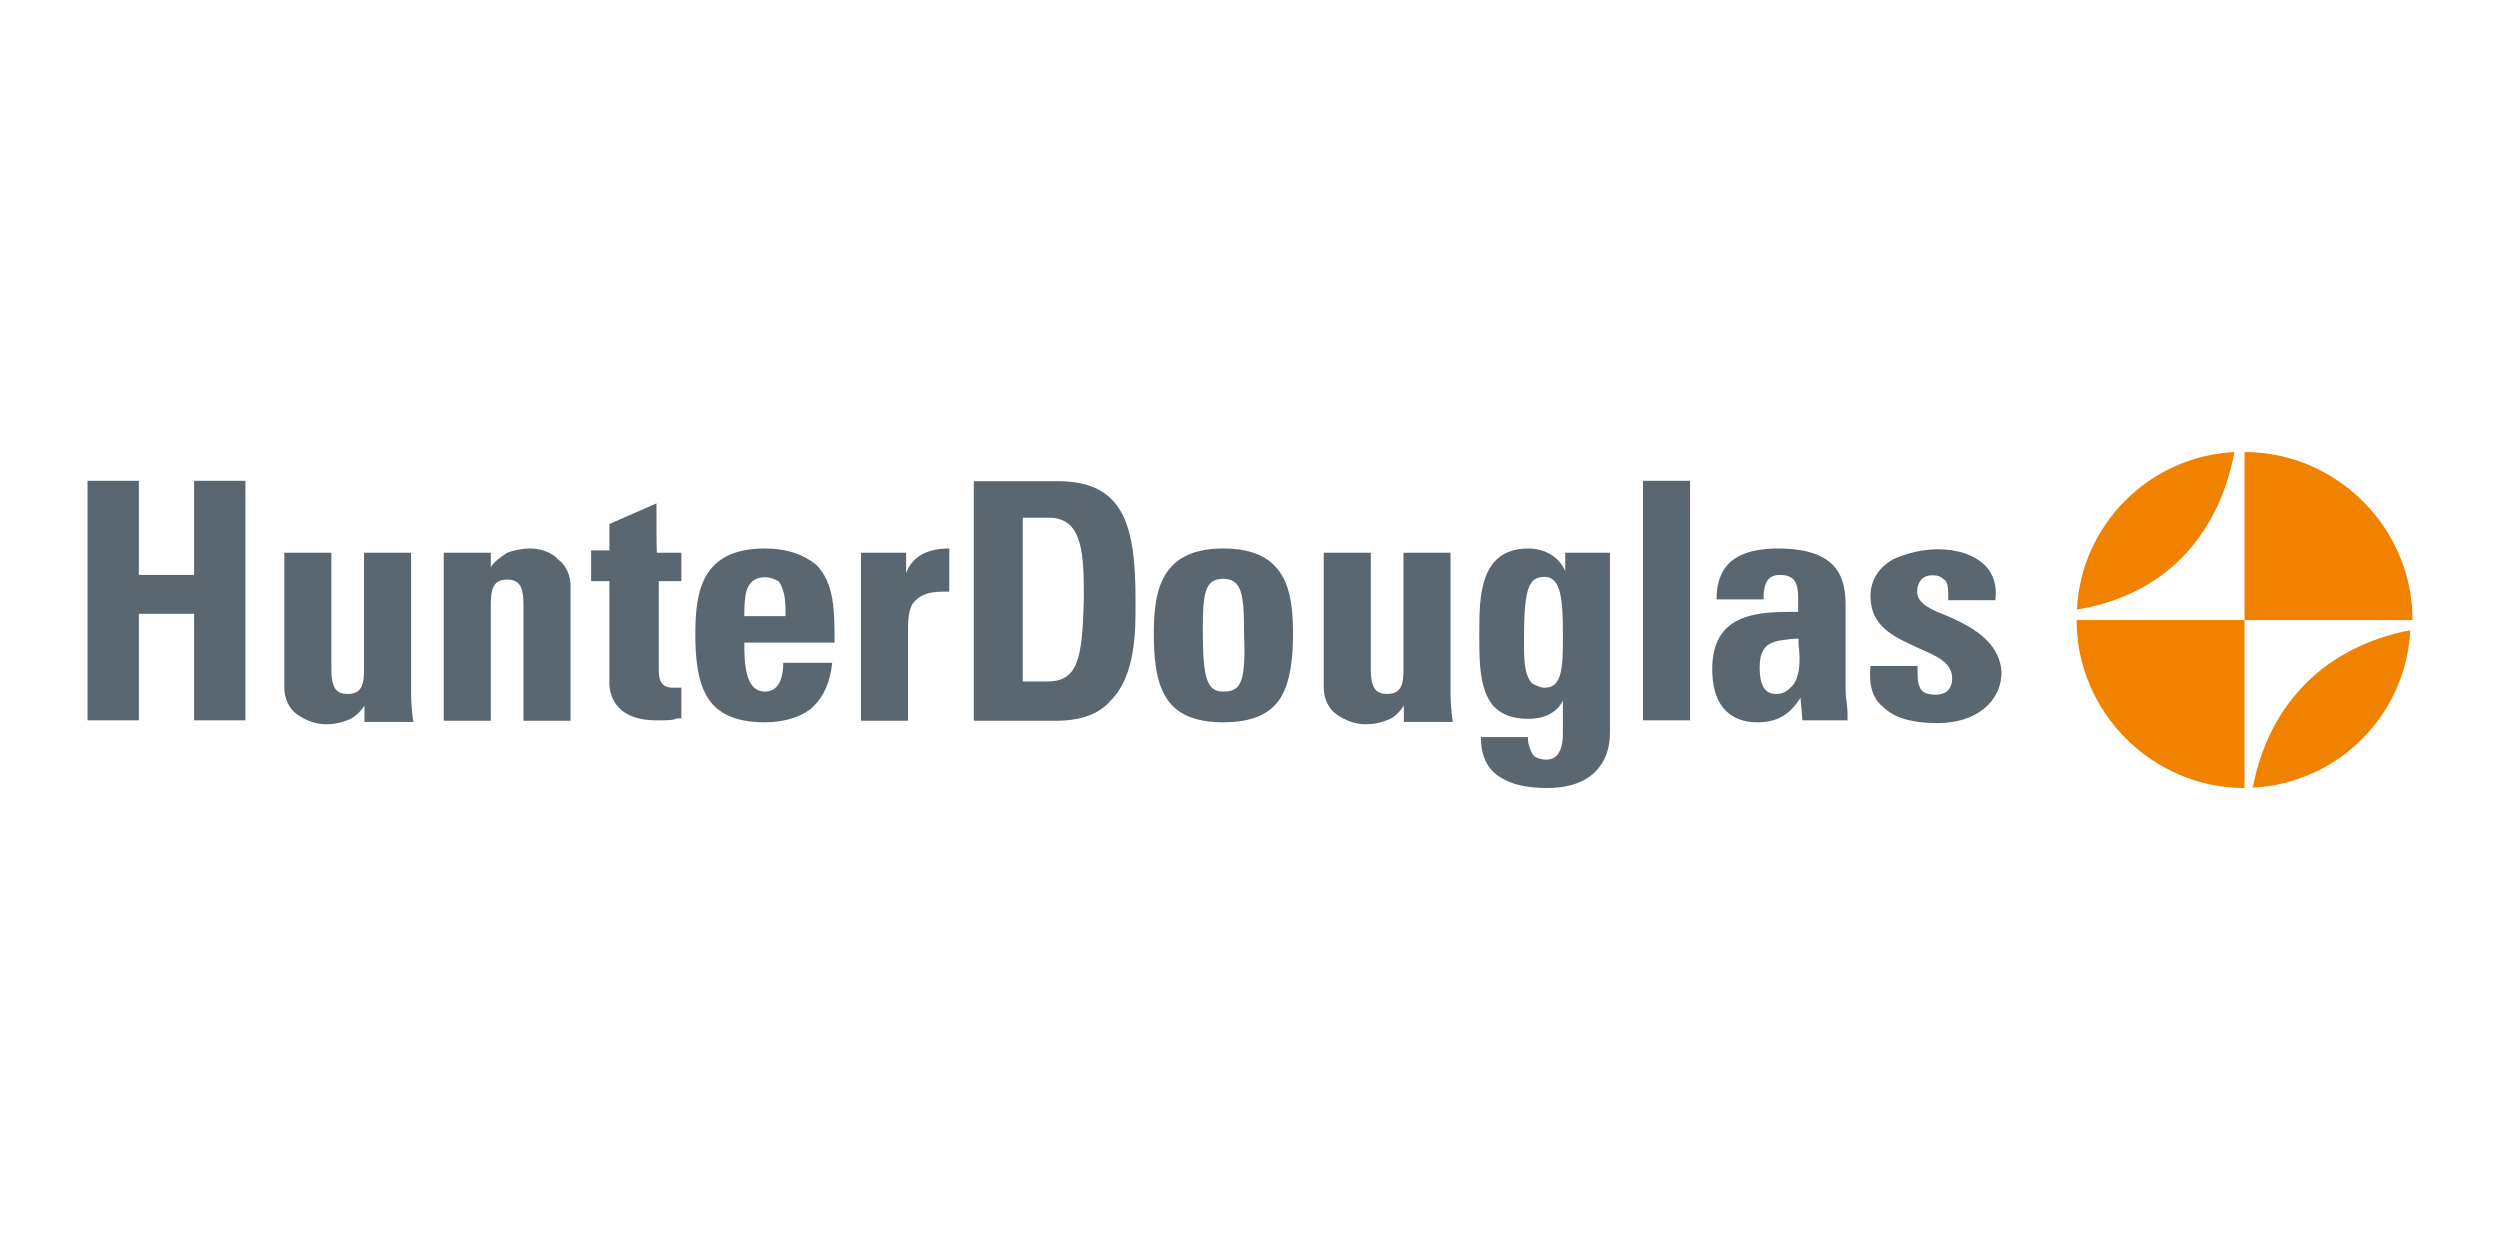 <svg width="200" height="100" viewBox="0 0 200 100" fill="none" xmlns="http://www.w3.org/2000/svg">
<g clip-path="url(#clip0_1045_5766)">
<path d="M15.528 45.994H11.11V38.466H7.004V57.629H11.11V49.105H15.528V57.629H19.634V38.466H15.528V45.994ZM32.887 54.86V44.221H29.122V53.554C29.122 54.705 28.967 55.514 27.816 55.514C27.007 55.514 26.509 55.171 26.509 53.554V44.221H22.745V55.016C22.745 55.825 23.087 56.665 23.741 57.131C24.394 57.598 25.203 57.94 26.043 57.94C26.852 57.94 27.349 57.785 27.847 57.598C28.345 57.411 28.843 56.945 29.154 56.447V57.754H33.073C32.887 56.665 32.887 55.669 32.887 54.86ZM42.375 43.879C41.722 43.879 41.068 44.034 40.571 44.221C40.073 44.563 39.575 44.874 39.264 45.372V44.221H35.5V57.66H39.264V48.483C39.264 47.176 39.42 46.367 40.571 46.367C41.722 46.367 41.877 47.176 41.877 48.483V57.66H45.642V46.865C45.642 46.056 45.299 45.217 44.646 44.75C44.179 44.221 43.339 43.879 42.375 43.879ZM52.517 40.27L48.752 41.919V44.034H47.29V46.492H48.752V54.674C48.752 55.171 48.908 57.629 52.517 57.629C53.325 57.629 53.823 57.629 54.165 57.474H54.508V55.016H53.854C53.356 55.016 53.045 54.86 52.859 54.518C52.703 54.176 52.703 53.865 52.703 53.367V46.492H54.508V44.221H52.548C52.517 44.221 52.517 40.27 52.517 40.27ZM61.196 43.879C56.125 43.879 55.627 47.332 55.627 50.754C55.627 52.558 55.783 54.518 56.623 55.825C57.432 57.131 58.925 57.785 61.196 57.785C62.845 57.785 64.307 57.287 65.116 56.478C65.925 55.669 66.422 54.518 66.578 53.025H62.658C62.658 54.487 62.16 55.327 61.196 55.327C59.547 55.327 59.547 52.869 59.547 51.407H66.765C66.765 48.95 66.765 46.648 65.302 45.185C64.307 44.377 63 43.879 61.196 43.879ZM62.845 49.292H59.547C59.547 48.794 59.547 47.985 59.703 47.332C59.858 46.679 60.356 46.181 61.165 46.181C61.663 46.181 61.974 46.336 62.316 46.523C62.845 47.332 62.845 48.296 62.845 49.292ZM72.489 45.839V44.221H68.88V57.66H72.644V50.287C72.644 49.789 72.644 48.981 72.986 48.327C73.484 47.674 74.138 47.332 75.444 47.332H75.942V43.879C74.138 43.879 72.986 44.532 72.489 45.839ZM90.843 47.985C90.843 41.919 89.848 38.497 84.621 38.497H77.902V57.66H84.466C86.426 57.66 87.919 57.162 88.883 56.011C90.843 54.051 90.843 50.443 90.843 48.483C90.843 48.452 90.843 47.985 90.843 47.985ZM83.781 54.518H81.821V41.421H83.937C86.706 41.421 86.706 44.532 86.706 47.985C86.581 52.714 86.239 54.518 83.781 54.518ZM97.874 43.879C92.803 43.879 92.305 47.332 92.305 50.754C92.305 52.558 92.461 54.518 93.301 55.825C94.109 57.131 95.603 57.785 97.874 57.785C100.145 57.785 101.638 57.131 102.447 55.825C103.256 54.518 103.442 52.558 103.442 50.754C103.442 47.332 102.945 43.879 97.874 43.879ZM97.874 55.327C96.567 55.327 96.225 54.331 96.225 50.412C96.225 47.456 96.38 46.305 97.874 46.305C99.336 46.305 99.522 47.612 99.522 50.412C99.678 54.518 99.336 55.327 97.874 55.327ZM116.041 54.86V44.221H112.277V53.554C112.277 54.705 112.122 55.514 110.971 55.514C110.162 55.514 109.664 55.171 109.664 53.554V44.221H105.9V55.016C105.9 55.825 106.242 56.665 106.895 57.131C107.549 57.598 108.358 57.94 109.197 57.94C110.037 57.94 110.504 57.785 111.002 57.598C111.5 57.442 111.997 56.945 112.308 56.447V57.754H116.228C116.041 56.665 116.041 55.669 116.041 54.86ZM125.219 45.683C124.721 44.532 123.57 43.879 122.263 43.879C118.344 43.879 118.344 47.799 118.344 50.598V50.941C118.344 52.901 118.344 55.203 119.495 56.509C120.148 57.162 120.957 57.505 122.263 57.505C123.57 57.505 124.565 57.007 125.032 56.042V58.656C125.032 60.118 124.534 60.771 123.725 60.771C123.228 60.771 122.73 60.615 122.574 60.273C122.419 59.931 122.232 59.62 122.232 58.967H118.468C118.468 60.429 118.966 61.58 120.117 62.233C120.926 62.731 122.077 63.042 123.725 63.042C125.841 63.042 127.334 62.389 128.143 61.082C128.796 60.087 128.796 58.967 128.796 58.469V44.221H125.219V45.683ZM123.57 55.016C123.228 55.016 122.917 54.86 122.574 54.674C121.921 54.02 121.921 52.558 121.921 51.563V51.221C121.921 47.114 122.263 46.15 123.57 46.15C124.876 46.15 125.032 47.954 125.032 50.723C125.063 53.709 124.876 55.016 123.57 55.016ZM147.804 57.131C147.804 56.478 147.648 55.825 147.648 55.171V48.452C147.648 46.336 147.151 43.879 142.235 43.879C140.587 43.879 139.467 44.221 138.782 44.688C137.787 45.341 137.32 46.492 137.32 47.954H141.084C141.084 46.959 141.24 45.994 142.391 45.994C143.698 45.994 143.853 46.803 143.853 47.954V48.95H143.2C140.244 48.95 136.978 49.292 136.978 53.523C136.978 57.287 139.28 57.785 140.587 57.785C142.235 57.785 143.2 57.131 144.04 55.825L144.195 57.629H147.804V57.131ZM143.231 55.016C142.889 55.358 142.578 55.514 142.08 55.514C141.582 55.514 140.773 55.358 140.773 53.398C140.773 51.283 141.924 51.283 143.542 51.096H143.884V51.594C144.04 52.714 144.04 54.363 143.231 55.016ZM155.83 49.292C154.523 48.794 153.372 48.296 153.372 47.332C153.372 46.523 153.87 46.025 154.523 46.025C154.866 46.025 155.177 46.025 155.519 46.367C155.861 46.523 155.861 47.176 155.861 48.016H159.625C159.781 46.865 159.47 45.901 158.817 45.248C158.008 44.439 156.701 43.941 155.052 43.941C153.746 43.941 152.439 44.283 151.444 44.75C150.293 45.403 149.639 46.399 149.639 47.705C149.639 50.163 151.599 50.972 153.404 51.812C154.866 52.465 156.172 52.963 156.172 54.269C156.172 55.265 155.519 55.576 154.866 55.576C154.212 55.576 153.715 55.42 153.559 54.923C153.404 54.58 153.404 54.114 153.404 53.274H149.639C149.484 54.736 149.795 55.887 150.635 56.54C151.444 57.349 152.75 57.847 155.052 57.847C158.008 57.847 160.123 56.198 160.123 53.74C159.936 51.252 157.634 50.101 155.83 49.292ZM131.44 57.629H135.205V38.466H131.44V57.629Z" fill="#5B6770"/>
<path d="M193.003 49.603C193.003 42.23 186.937 36.164 179.564 36.164V49.603H166.125C166.125 56.976 172.191 63.042 179.564 63.042V49.603H193.003Z" fill="#F08200"/>
<path d="M180.219 63.011C187.094 62.669 192.507 57.131 192.818 50.412C186.129 51.718 181.556 56.136 180.219 63.011Z" fill="#F08200"/>
<path d="M178.755 36.164C171.88 36.506 166.467 42.043 166.156 48.763C173.031 47.643 177.449 43.039 178.755 36.164Z" fill="#F08200"/>
</g>
<defs>
<clipPath id="clip0_1045_5766">
<rect width="200" height="100" fill="white"/>
</clipPath>
</defs>
</svg>
